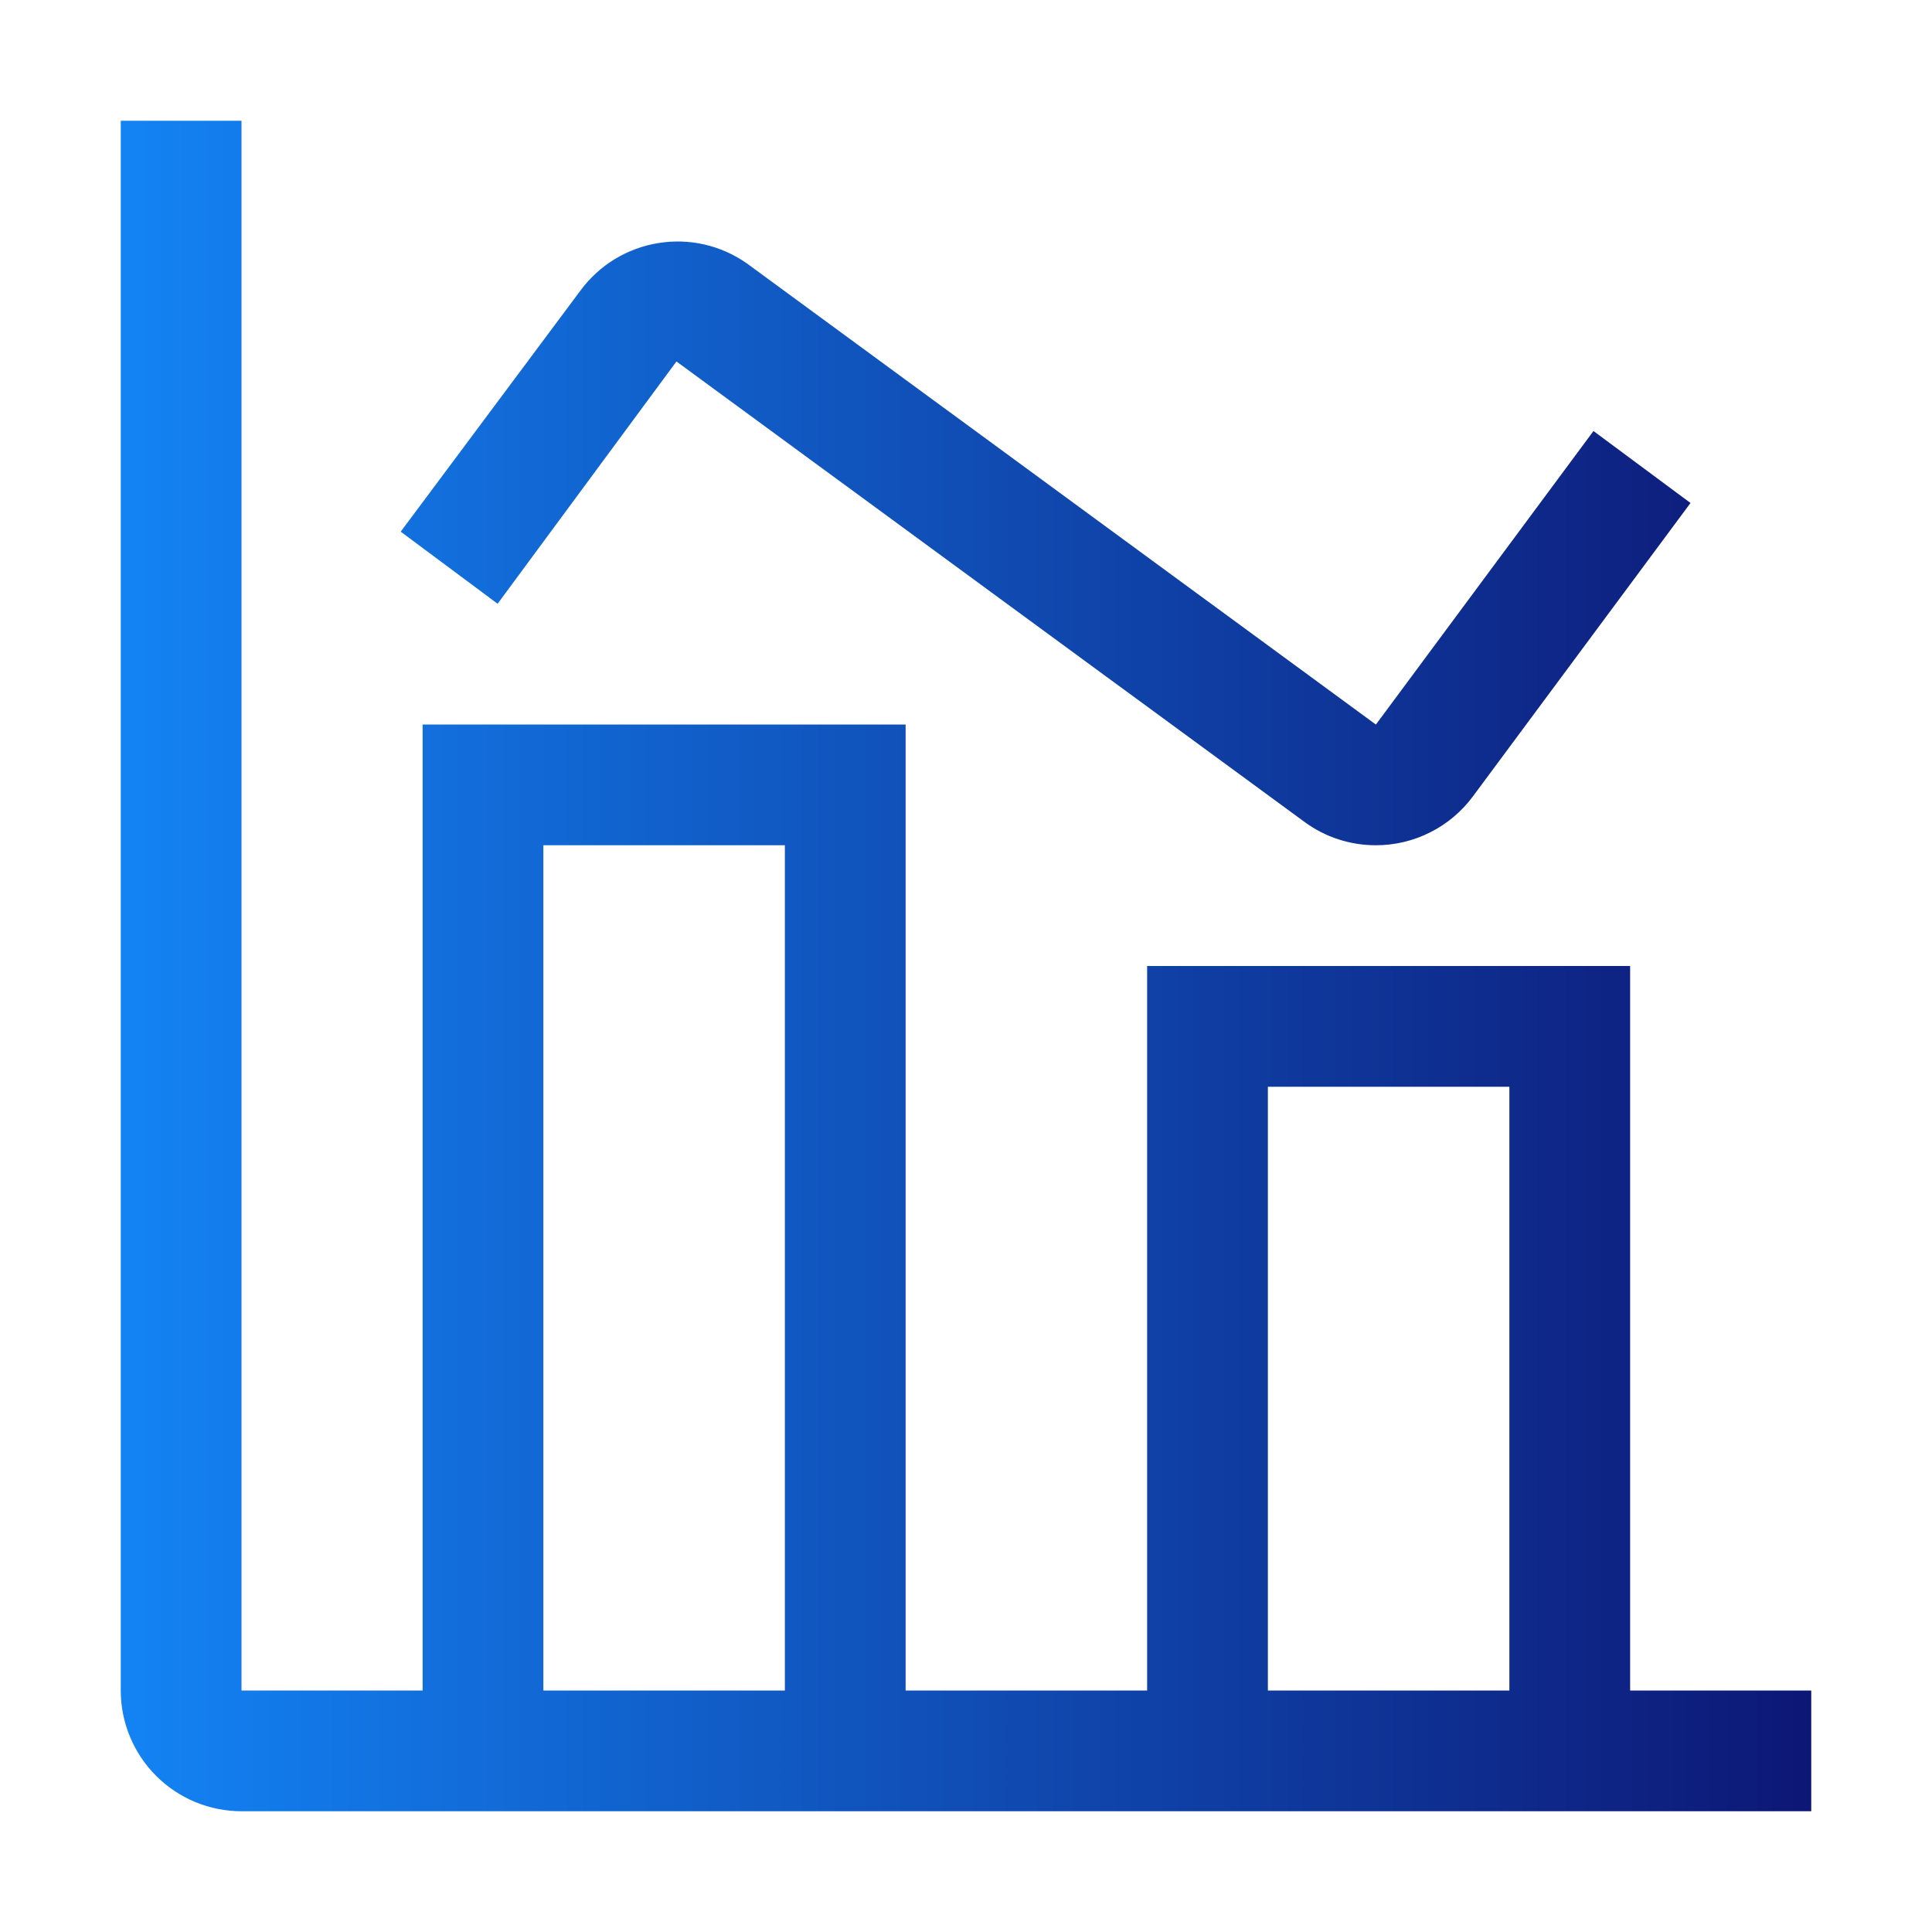 <svg width="32" height="32" viewBox="0 0 32 32" fill="none" xmlns="http://www.w3.org/2000/svg">
<path d="M27 28V16H19V28H15V12H7V28H4V2H2V28C2 28.53 2.211 29.039 2.586 29.414C2.961 29.789 3.47 30 4 30H30V28H27ZM13 28H9V14H13V28ZM25 28H21V18H25V28Z" fill="url(#paint0_linear_378_2754)"/>
<path d="M22.786 14C22.361 14 21.948 13.865 21.607 13.614L11.204 5.987L8.242 10L6.637 8.806L9.619 4.806C9.929 4.389 10.389 4.109 10.903 4.026C11.416 3.942 11.941 4.062 12.368 4.361L22.789 12.001L26.393 7.139L28 8.331L24.395 13.192C24.209 13.443 23.966 13.647 23.687 13.787C23.407 13.928 23.098 14.001 22.786 14Z" fill="url(#paint1_linear_378_2754)"/>
<defs>
<linearGradient id="paint0_linear_378_2754" x1="30.02" y1="16" x2="2" y2="16" gradientUnits="userSpaceOnUse">
<stop stop-color="#0D1775"/>
<stop offset="1" stop-color="#1383F4"/>
</linearGradient>
<linearGradient id="paint1_linear_378_2754" x1="30.02" y1="16" x2="2" y2="16" gradientUnits="userSpaceOnUse">
<stop stop-color="#0D1775"/>
<stop offset="1" stop-color="#1383F4"/>
</linearGradient>
</defs>
</svg>
